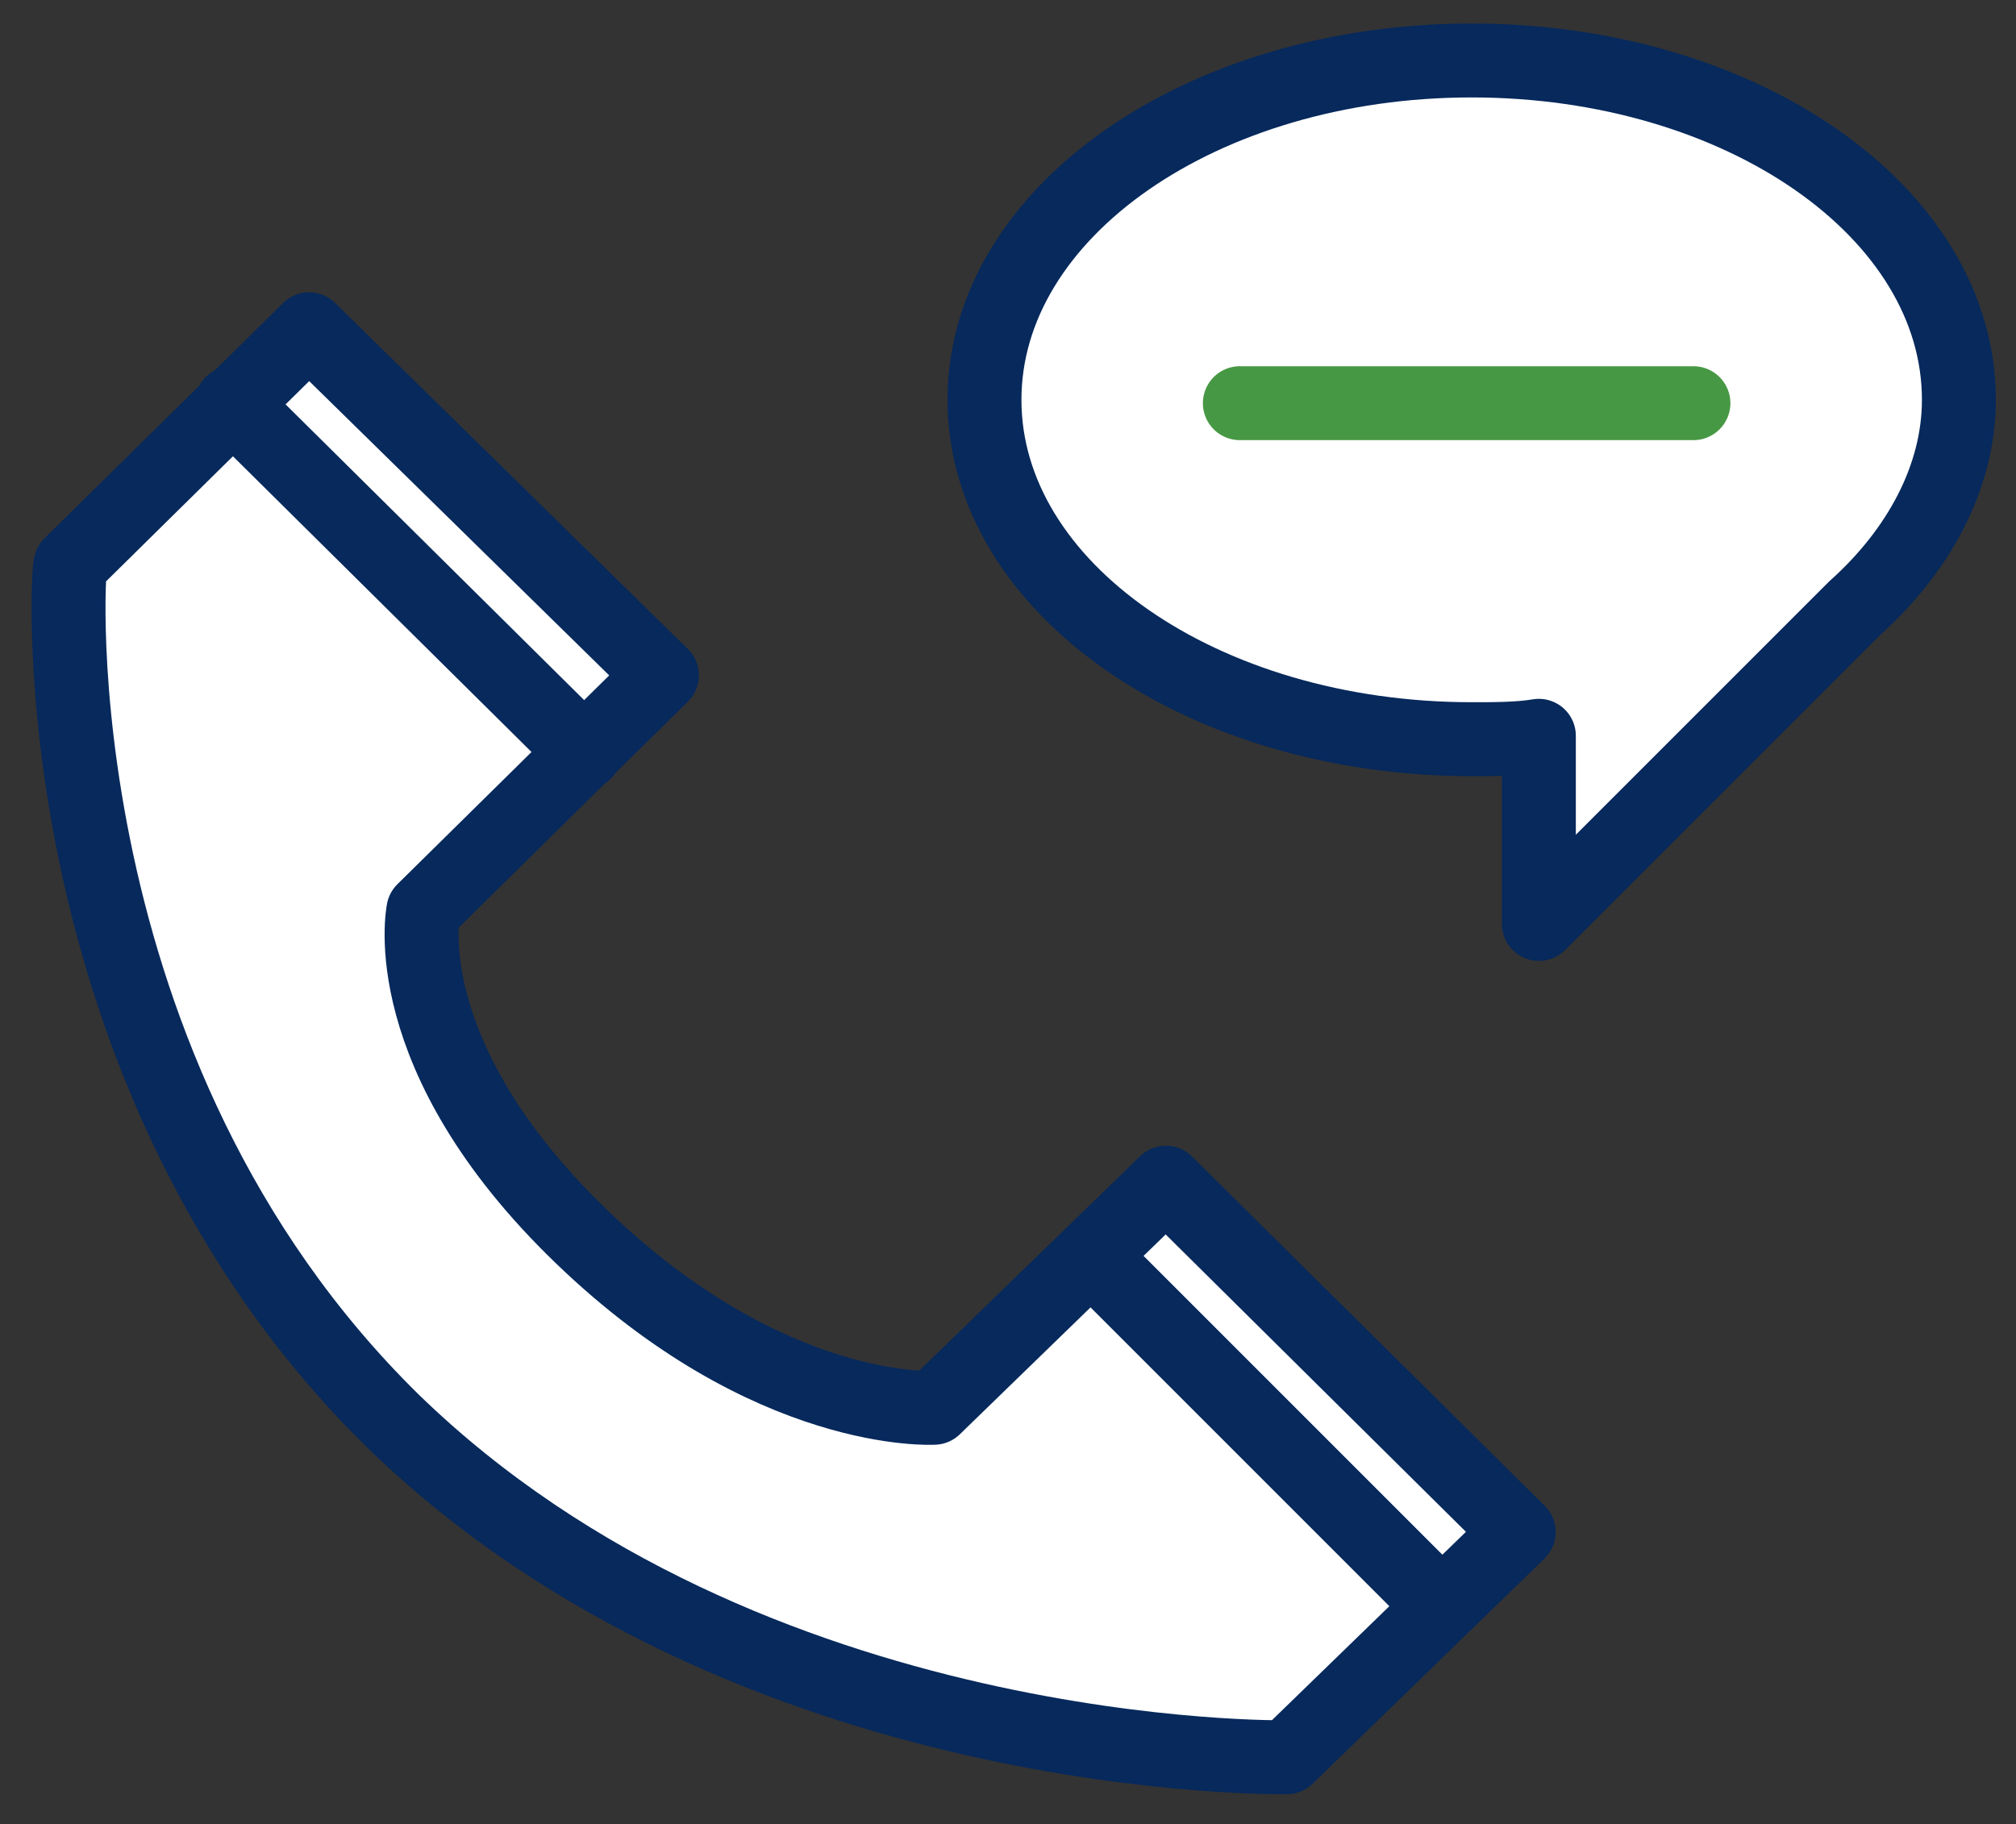 <?xml version="1.0" encoding="utf-8"?>
<!-- Generator: Adobe Illustrator 22.0.0, SVG Export Plug-In . SVG Version: 6.00 Build 0)  -->
<svg version="1.1" id="_x3C_Layer_x3E_" xmlns="http://www.w3.org/2000/svg" xmlns:xlink="http://www.w3.org/1999/xlink" x="0px"
	 y="0px" viewBox="0 0 60 54.3" style="enable-background:new 0 0 60 54.3;" xml:space="preserve">
<rect x="0" y="0" width="60" height="54.3" fill="#333333" stroke="none"/>
<style type="text/css">
	.st0{fill:#FFFFFF;stroke:#07295C;stroke-width:2.2;stroke-linecap:round;stroke-linejoin:round;stroke-miterlimit:10;}
	.st1{fill:none;stroke:#07295C;stroke-width:2.2;stroke-linecap:round;stroke-linejoin:round;}
	.st2{fill:none;stroke:#479844;stroke-width:2.2;stroke-linecap:round;stroke-linejoin:round;}
</style>
<g>
	<g>
		<path class="st0" d="M11.7,42.3c10.6,10.3,26.6,10,26.6,10l6.9-6.7L34.7,35.2l-6.9,6.7c0,0-4.9,0.3-10.5-5.1
			c-5.6-5.4-4.7-9.7-4.7-9.7l7.1-7L9.2,9.8l-7.1,7C2,16.8,1.1,31.9,11.7,42.3z"/>
	</g>
	<g>
		<path class="st0" d="M58.3,11.9c0-5.6-6.5-10.1-14.5-10.1c-8,0-14.5,4.5-14.5,10.1c0,5.6,6.5,10.1,14.5,10.1c0.7,0,1.4,0,2-0.1
			v5.6l9.4-9.4C57.1,16.4,58.3,14.2,58.3,11.9z"/>
	</g>
	<line class="st1" x1="32.5" y1="37.4" x2="42.9" y2="47.8"/>
	<line class="st1" x1="6.9" y1="12" x2="17.4" y2="22.4"/>
</g>
<line class="st2" x1="36.9" y1="12" x2="50.4" y2="12"/>
</svg>
